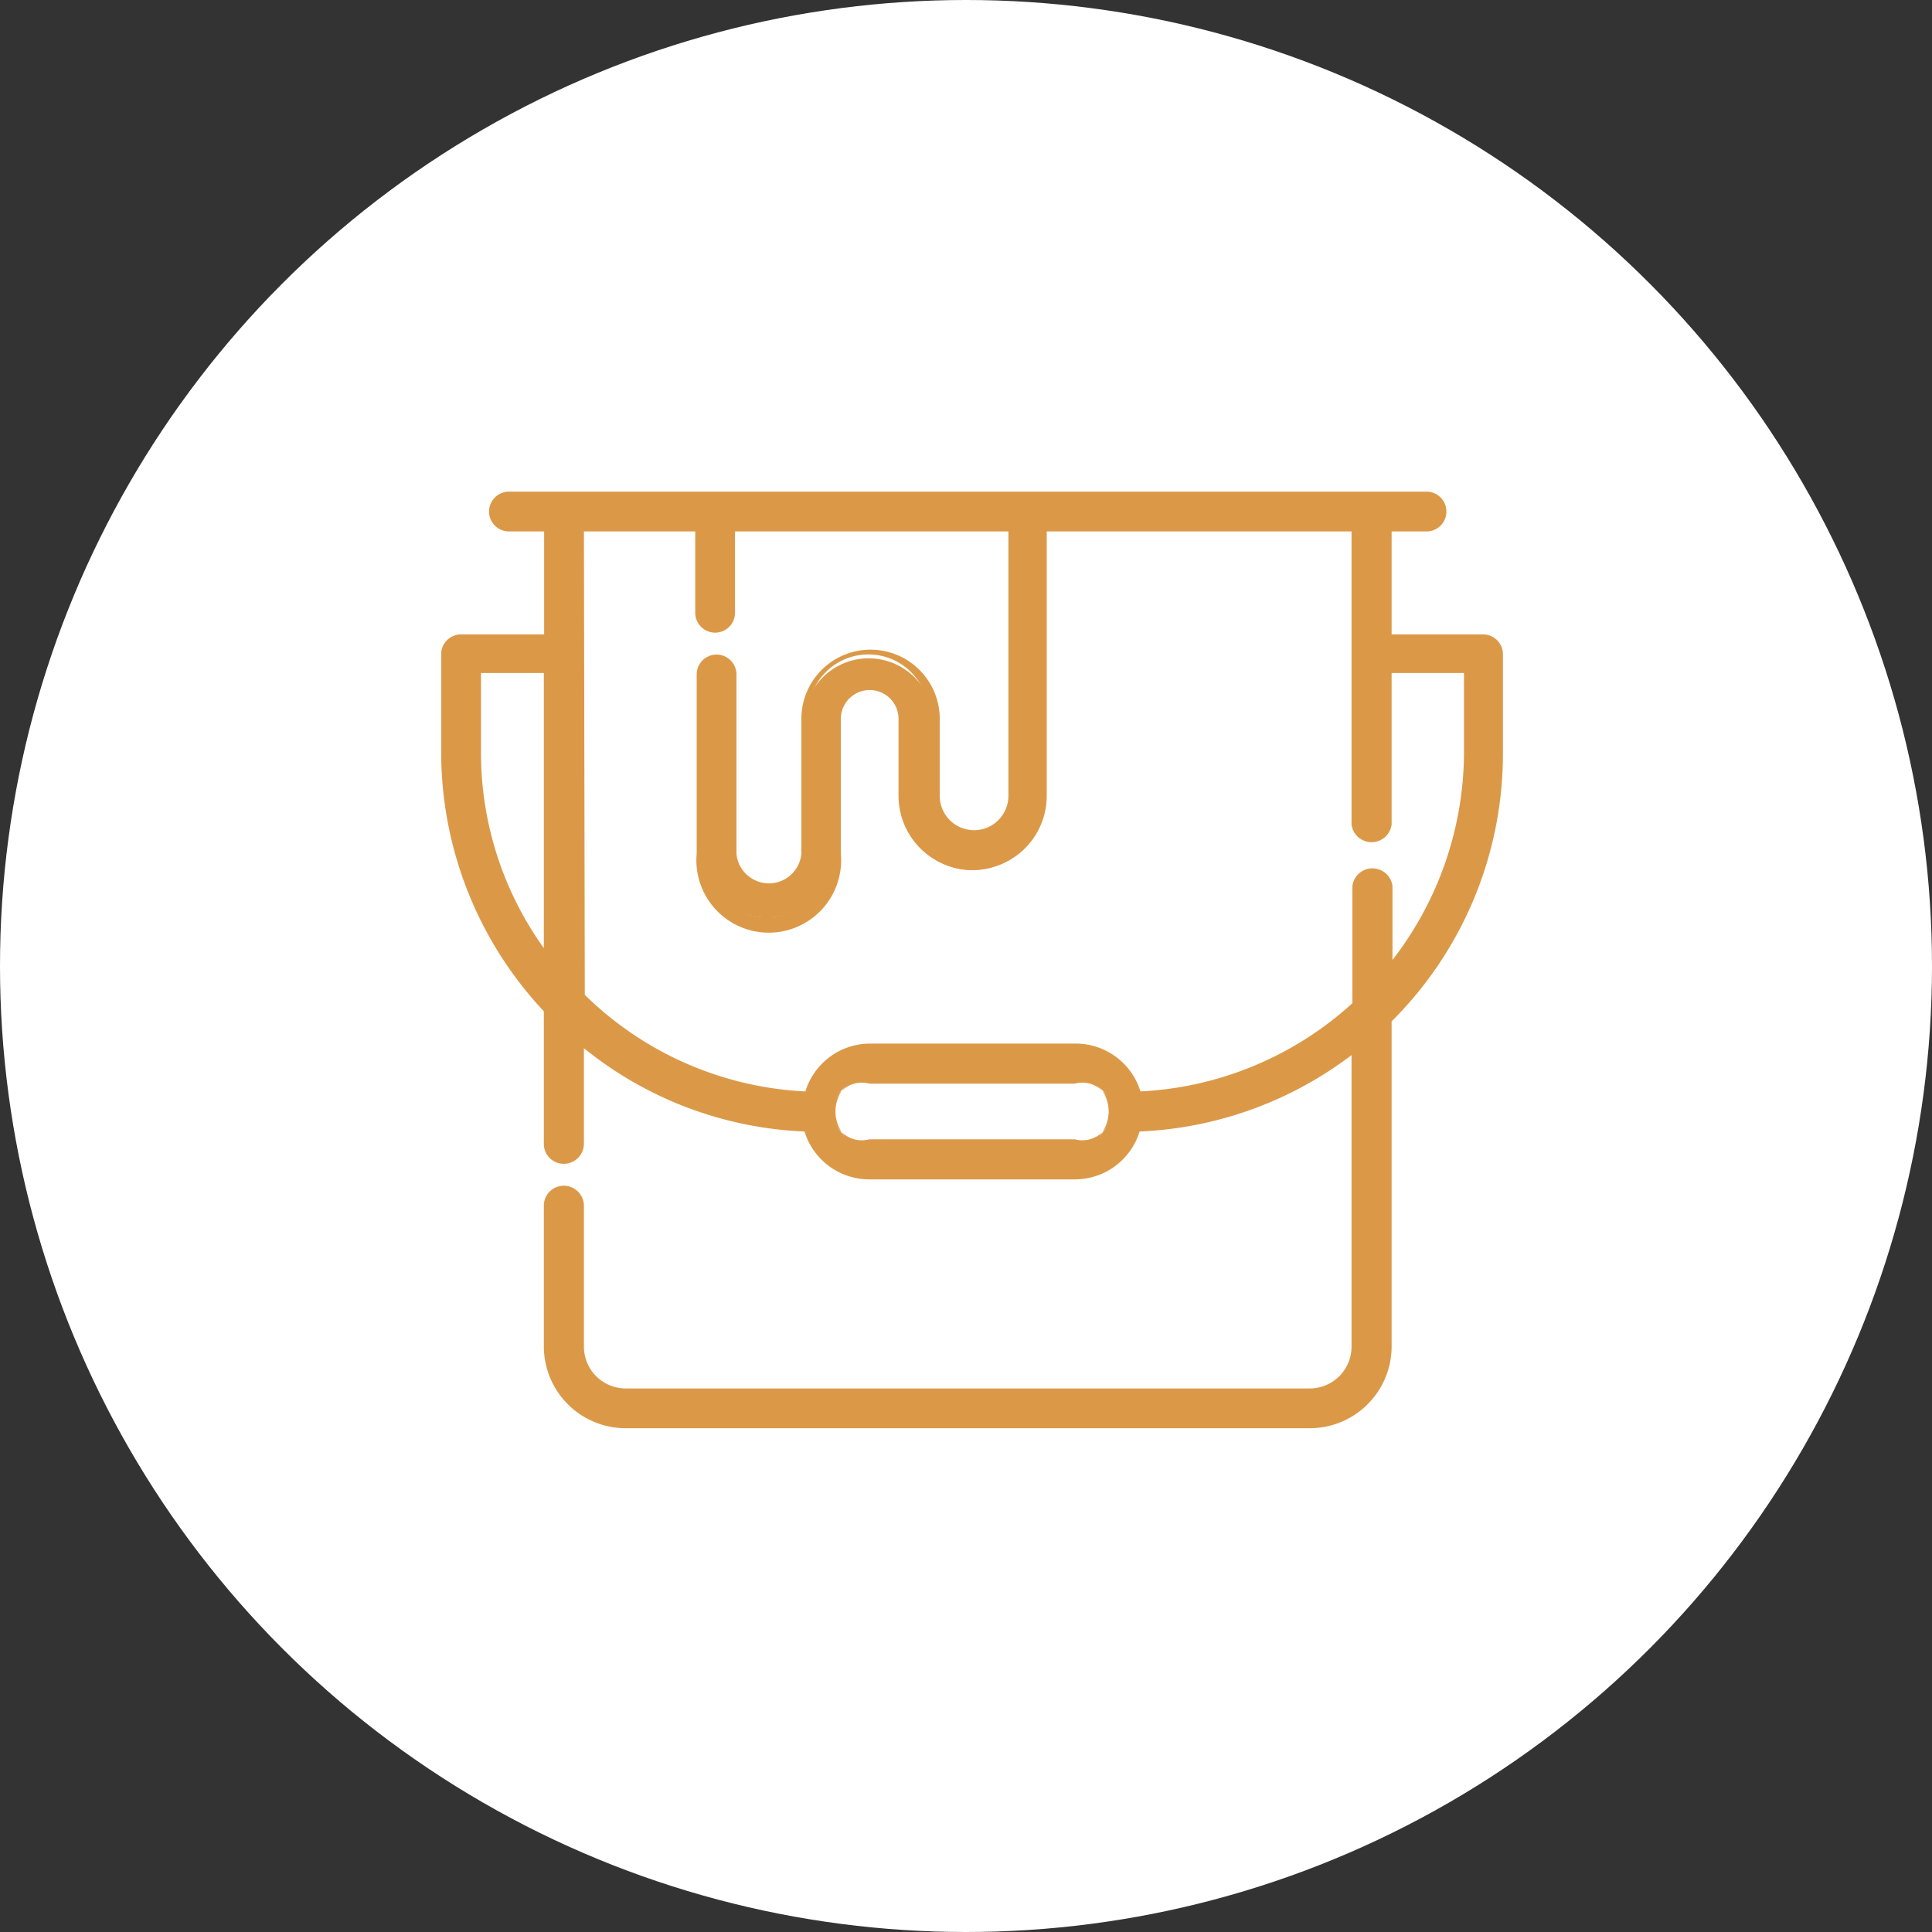 <svg id="Capa_1" data-name="Capa 1" xmlns="http://www.w3.org/2000/svg" viewBox="0 0 67 67"><rect x="0" y="0" width="67" height="67" fill="#333333" stroke="none"/><defs><style>.cls-1{fill:#fff;}.cls-2{fill:#db9948;}</style></defs><title>iconos</title><circle class="cls-1" cx="33.5" cy="33.5" r="33.5"/><path class="cls-2" d="M51.43,22.11H48.1V18.28h1.37a.54.54,0,1,0,0-1.07H17.65a.54.54,0,1,0,0,1.07H19v3.83H16a.54.54,0,0,0-.54.54v3.41A13,13,0,0,0,19,35v4.66a.54.54,0,0,0,1.07,0V36A13,13,0,0,0,28,39.09a2.19,2.19,0,0,0,2.13,1.65h7.12a2.19,2.19,0,0,0,2.13-1.65A13,13,0,0,0,47,36.27V46.7a1.61,1.61,0,0,1-1.61,1.6H21.7a1.61,1.61,0,0,1-1.61-1.6V41.81a.54.54,0,0,0-1.07,0V46.7a2.69,2.69,0,0,0,2.68,2.68H45.42A2.69,2.69,0,0,0,48.1,46.7V35.32A13,13,0,0,0,52,26.06V22.65A.54.54,0,0,0,51.43,22.11Zm-34.9,3.95V23.19H19V33.36A11.9,11.9,0,0,1,16.53,26.06ZM37.27,39.67H30.15a1.13,1.13,0,1,1,0-2.25h7.12a1.13,1.13,0,1,1,0,2.25ZM50.89,26.06a11.93,11.93,0,0,1-2.79,7.68v-3a.54.54,0,0,0-1.07,0v4.13A11.93,11.93,0,0,1,39.4,38a2.2,2.2,0,0,0-2.13-1.66H30.15A2.19,2.19,0,0,0,28,38a11.92,11.92,0,0,1-7.93-3.44V18.28h4.17v3a.54.54,0,0,0,1.07,0v-3h9.74V27.6a1.34,1.34,0,1,1-2.68,0V24.93a2.25,2.25,0,0,0-4.49,0v4.68a1.29,1.29,0,0,1-2.57,0V23.39a.54.54,0,0,0-1.07,0v6.22a2.36,2.36,0,0,0,4.71,0V24.93a1.18,1.18,0,0,1,2.35,0V27.6a2.42,2.42,0,1,0,4.83,0V18.28H47V28.59a.54.54,0,0,0,1.07,0v-5.4h2.79Z"/><path class="cls-2" d="M45.42,49.53H21.7a2.84,2.84,0,0,1-2.84-2.83V41.81a.69.69,0,0,1,.69-.69.7.7,0,0,1,.7.69V46.7a1.45,1.45,0,0,0,1.45,1.45H45.42a1.45,1.45,0,0,0,1.45-1.45V36.59a13.06,13.06,0,0,1-7.35,2.65,2.35,2.35,0,0,1-2.25,1.66H30.15a2.35,2.35,0,0,1-2.25-1.66,13,13,0,0,1-7.65-2.89v3.32a.7.7,0,0,1-.7.69.69.69,0,0,1-.69-.69v-4.6a13.13,13.13,0,0,1-3.56-9V22.65A.69.69,0,0,1,16,22h2.87V18.43H17.65a.69.69,0,1,1,0-1.38H49.47a.69.69,0,0,1,0,1.38H48.26V22h3.17a.69.69,0,0,1,.69.69v3.41a13.09,13.09,0,0,1-3.86,9.32V46.7A2.84,2.84,0,0,1,45.42,49.53Zm-25.87-8.1a.38.38,0,0,0-.38.38V46.7a2.53,2.53,0,0,0,2.53,2.52H45.42a2.52,2.52,0,0,0,2.52-2.52V35.25l.05,0a12.81,12.81,0,0,0,3.82-9.15V22.65a.38.38,0,0,0-.38-.38H47.94V18.12h1.53a.38.38,0,0,0,0-.76H17.65a.38.38,0,1,0,0,.76h1.52v4.15H16a.38.38,0,0,0-.38.38v3.41a12.82,12.82,0,0,0,3.52,8.84l0,0v4.73a.38.38,0,1,0,.76,0v-4l.26.22a12.69,12.69,0,0,0,7.83,3h.12l0,.12a2,2,0,0,0,2,1.53h7.12a2,2,0,0,0,2-1.53l0-.12h.12a12.78,12.78,0,0,0,7.53-2.78l.25-.21V46.7a1.76,1.76,0,0,1-1.76,1.76H21.7a1.76,1.76,0,0,1-1.77-1.76V41.81A.38.38,0,0,0,19.55,41.43Zm17.72-1.6H30.15a1.29,1.29,0,0,1,0-2.57h7.12a1.29,1.29,0,0,1,0,2.57Zm-7.12-2.25a1,1,0,1,0,0,1.93h7.12a1,1,0,1,0,0-1.93Zm9.13.6,0-.13a2,2,0,0,0-2-1.54H30.15a2,2,0,0,0-2,1.54l0,.13H28a12.1,12.1,0,0,1-8-3.49l-.05,0V18.12h4.49v3.13a.38.38,0,0,0,.76,0V18.12h10V27.6a1.5,1.5,0,1,1-3,0V24.93a2.09,2.09,0,1,0-4.17,0v4.68a1.44,1.44,0,0,1-2.88,0V23.39a.38.38,0,0,0-.76,0v6.22a2.2,2.2,0,1,0,4.4,0V24.93a1.33,1.33,0,1,1,2.65,0V27.6a2.26,2.26,0,1,0,4.52,0V18.12H47.18V28.59a.38.38,0,0,0,.76,0V23h3.11v3a12.16,12.16,0,0,1-2.83,7.78l-.28.33V30.73a.38.38,0,0,0-.76,0v4.2l0,0a12.09,12.09,0,0,1-7.72,3.2Zm-19-3.68a11.72,11.72,0,0,0,7.65,3.35,2.35,2.35,0,0,1,2.25-1.66h7.12a2.35,2.35,0,0,1,2.25,1.66,11.78,11.78,0,0,0,7.35-3.06V30.73a.7.7,0,0,1,1.39,0v2.56a11.81,11.81,0,0,0,2.48-7.23V23.34H48.26v5.25a.7.7,0,0,1-1.39,0V18.43H36.3V27.6a2.57,2.57,0,1,1-5.14,0V24.93a1,1,0,1,0-2,0v4.68a2.51,2.51,0,1,1-5,0V23.39a.69.69,0,0,1,1.38,0v6.22a1.13,1.13,0,0,0,2.25,0V24.93a2.4,2.4,0,0,1,4.8,0V27.6a1.19,1.19,0,0,0,2.38,0V18.43H25.49v2.82a.69.69,0,0,1-1.38,0V18.43H20.25Zm-1.08-.68-.28-.36a12,12,0,0,1-2.52-7.4V23h2.8ZM16.68,23.34v2.72a11.63,11.63,0,0,0,2.18,6.82V23.34Z"/></svg>